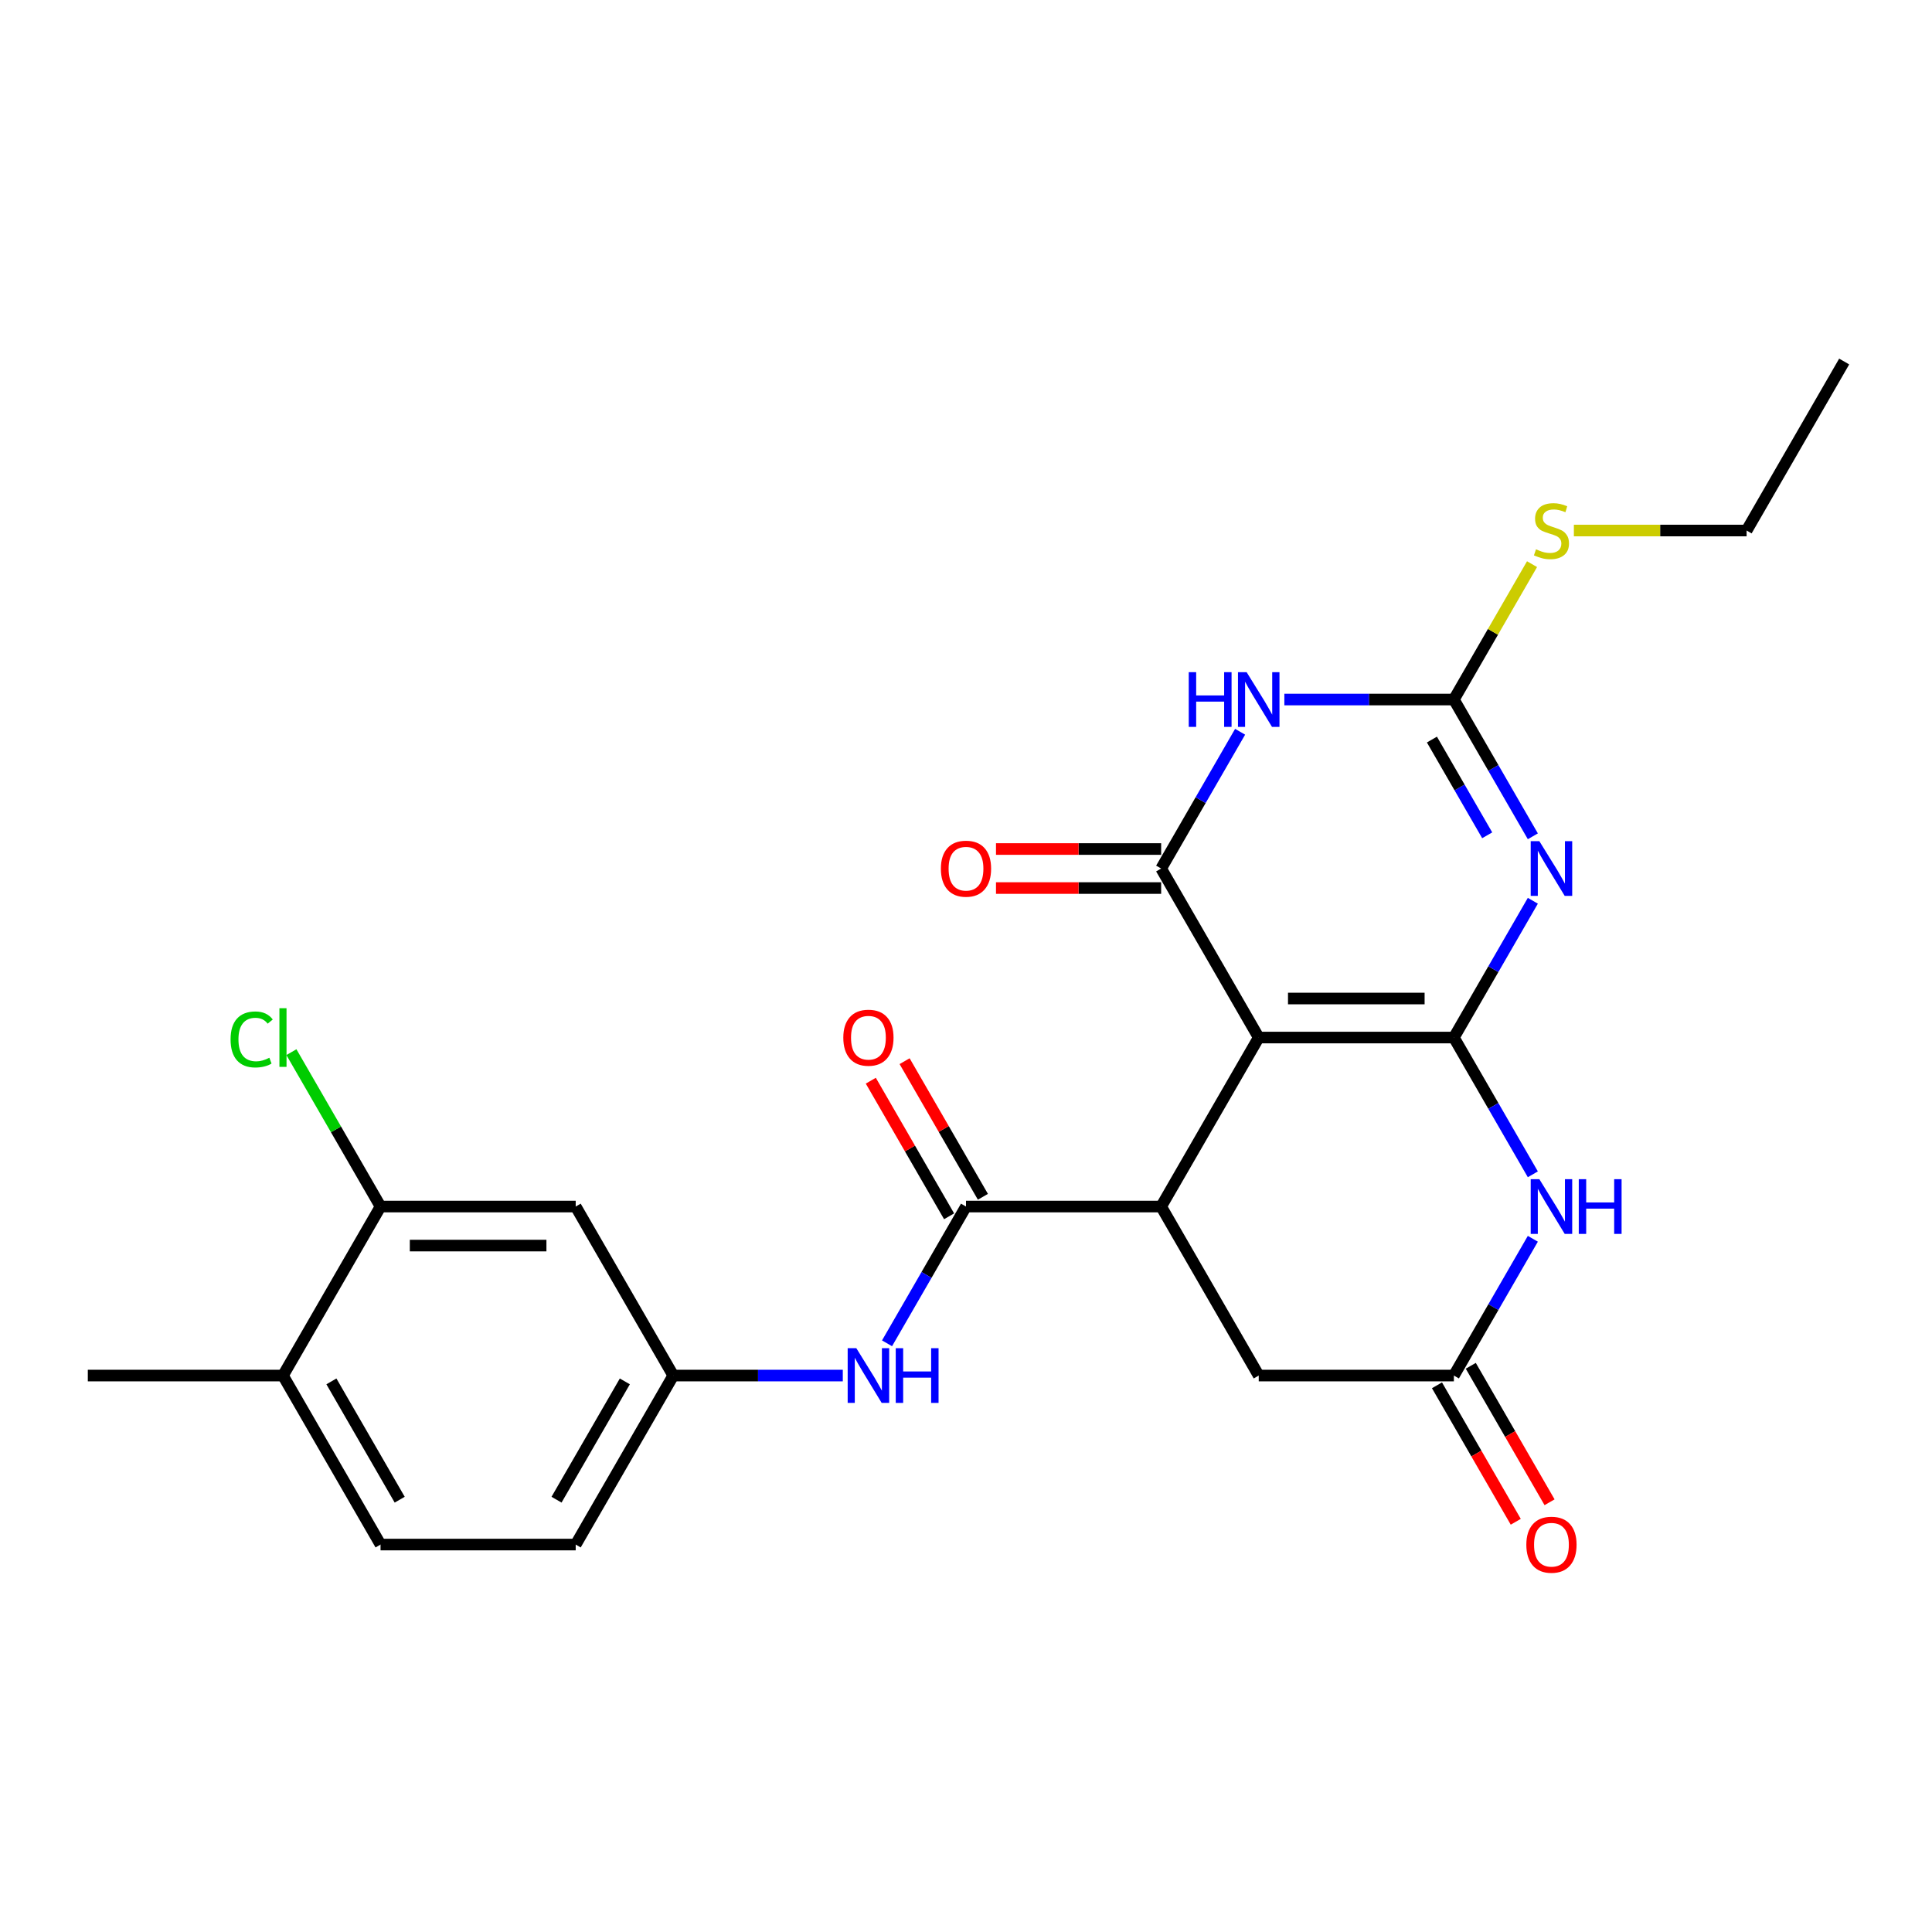 <?xml version='1.0' encoding='iso-8859-1'?>
<svg version='1.1' baseProfile='full'
              xmlns='http://www.w3.org/2000/svg'
                      xmlns:rdkit='http://www.rdkit.org/xml'
                      xmlns:xlink='http://www.w3.org/1999/xlink'
                  xml:space='preserve'
width='1000px' height='1000px' viewBox='0 0 1000 1000'>
<!-- END OF HEADER -->
<rect style='opacity:1.0;fill:#FFFFFF;stroke:none' width='1000' height='1000' x='0' y='0'> </rect>
<path class='bond-0' d='M 752.525,537.03 L 651.515,537.03' style='fill:none;fill-rule:evenodd;stroke:#000000;stroke-width:6px;stroke-linecap:butt;stroke-linejoin:miter;stroke-opacity:1' />
<path class='bond-0' d='M 737.374,516.828 L 666.667,516.828' style='fill:none;fill-rule:evenodd;stroke:#000000;stroke-width:6px;stroke-linecap:butt;stroke-linejoin:miter;stroke-opacity:1' />
<path class='bond-1' d='M 752.525,537.03 L 772.961,501.634' style='fill:none;fill-rule:evenodd;stroke:#000000;stroke-width:6px;stroke-linecap:butt;stroke-linejoin:miter;stroke-opacity:1' />
<path class='bond-1' d='M 772.961,501.634 L 793.397,466.238' style='fill:none;fill-rule:evenodd;stroke:#0000FF;stroke-width:6px;stroke-linecap:butt;stroke-linejoin:miter;stroke-opacity:1' />
<path class='bond-6' d='M 752.525,537.03 L 772.961,572.426' style='fill:none;fill-rule:evenodd;stroke:#000000;stroke-width:6px;stroke-linecap:butt;stroke-linejoin:miter;stroke-opacity:1' />
<path class='bond-6' d='M 772.961,572.426 L 793.397,607.822' style='fill:none;fill-rule:evenodd;stroke:#0000FF;stroke-width:6px;stroke-linecap:butt;stroke-linejoin:miter;stroke-opacity:1' />
<path class='bond-2' d='M 651.515,537.03 L 601.01,449.552' style='fill:none;fill-rule:evenodd;stroke:#000000;stroke-width:6px;stroke-linecap:butt;stroke-linejoin:miter;stroke-opacity:1' />
<path class='bond-5' d='M 651.515,537.03 L 601.01,624.507' style='fill:none;fill-rule:evenodd;stroke:#000000;stroke-width:6px;stroke-linecap:butt;stroke-linejoin:miter;stroke-opacity:1' />
<path class='bond-4' d='M 793.397,432.867 L 772.961,397.471' style='fill:none;fill-rule:evenodd;stroke:#0000FF;stroke-width:6px;stroke-linecap:butt;stroke-linejoin:miter;stroke-opacity:1' />
<path class='bond-4' d='M 772.961,397.471 L 752.525,362.075' style='fill:none;fill-rule:evenodd;stroke:#000000;stroke-width:6px;stroke-linecap:butt;stroke-linejoin:miter;stroke-opacity:1' />
<path class='bond-4' d='M 769.771,432.349 L 755.466,407.572' style='fill:none;fill-rule:evenodd;stroke:#0000FF;stroke-width:6px;stroke-linecap:butt;stroke-linejoin:miter;stroke-opacity:1' />
<path class='bond-4' d='M 755.466,407.572 L 741.161,382.795' style='fill:none;fill-rule:evenodd;stroke:#000000;stroke-width:6px;stroke-linecap:butt;stroke-linejoin:miter;stroke-opacity:1' />
<path class='bond-13' d='M 601.01,439.451 L 558.268,439.451' style='fill:none;fill-rule:evenodd;stroke:#000000;stroke-width:6px;stroke-linecap:butt;stroke-linejoin:miter;stroke-opacity:1' />
<path class='bond-13' d='M 558.268,439.451 L 515.525,439.451' style='fill:none;fill-rule:evenodd;stroke:#FF0000;stroke-width:6px;stroke-linecap:butt;stroke-linejoin:miter;stroke-opacity:1' />
<path class='bond-13' d='M 601.01,459.653 L 558.268,459.653' style='fill:none;fill-rule:evenodd;stroke:#000000;stroke-width:6px;stroke-linecap:butt;stroke-linejoin:miter;stroke-opacity:1' />
<path class='bond-13' d='M 558.268,459.653 L 515.525,459.653' style='fill:none;fill-rule:evenodd;stroke:#FF0000;stroke-width:6px;stroke-linecap:butt;stroke-linejoin:miter;stroke-opacity:1' />
<path class='bond-26' d='M 601.01,449.552 L 621.446,414.156' style='fill:none;fill-rule:evenodd;stroke:#000000;stroke-width:6px;stroke-linecap:butt;stroke-linejoin:miter;stroke-opacity:1' />
<path class='bond-26' d='M 621.446,414.156 L 641.882,378.76' style='fill:none;fill-rule:evenodd;stroke:#0000FF;stroke-width:6px;stroke-linecap:butt;stroke-linejoin:miter;stroke-opacity:1' />
<path class='bond-3' d='M 664.78,362.075 L 708.653,362.075' style='fill:none;fill-rule:evenodd;stroke:#0000FF;stroke-width:6px;stroke-linecap:butt;stroke-linejoin:miter;stroke-opacity:1' />
<path class='bond-3' d='M 708.653,362.075 L 752.525,362.075' style='fill:none;fill-rule:evenodd;stroke:#000000;stroke-width:6px;stroke-linecap:butt;stroke-linejoin:miter;stroke-opacity:1' />
<path class='bond-18' d='M 752.525,362.075 L 772.753,327.039' style='fill:none;fill-rule:evenodd;stroke:#000000;stroke-width:6px;stroke-linecap:butt;stroke-linejoin:miter;stroke-opacity:1' />
<path class='bond-18' d='M 772.753,327.039 L 792.981,292.003' style='fill:none;fill-rule:evenodd;stroke:#CCCC00;stroke-width:6px;stroke-linecap:butt;stroke-linejoin:miter;stroke-opacity:1' />
<path class='bond-7' d='M 601.01,624.507 L 500,624.507' style='fill:none;fill-rule:evenodd;stroke:#000000;stroke-width:6px;stroke-linecap:butt;stroke-linejoin:miter;stroke-opacity:1' />
<path class='bond-25' d='M 601.01,624.507 L 651.515,711.984' style='fill:none;fill-rule:evenodd;stroke:#000000;stroke-width:6px;stroke-linecap:butt;stroke-linejoin:miter;stroke-opacity:1' />
<path class='bond-8' d='M 793.397,641.192 L 772.961,676.588' style='fill:none;fill-rule:evenodd;stroke:#0000FF;stroke-width:6px;stroke-linecap:butt;stroke-linejoin:miter;stroke-opacity:1' />
<path class='bond-8' d='M 772.961,676.588 L 752.525,711.984' style='fill:none;fill-rule:evenodd;stroke:#000000;stroke-width:6px;stroke-linecap:butt;stroke-linejoin:miter;stroke-opacity:1' />
<path class='bond-9' d='M 500,624.507 L 479.564,659.903' style='fill:none;fill-rule:evenodd;stroke:#000000;stroke-width:6px;stroke-linecap:butt;stroke-linejoin:miter;stroke-opacity:1' />
<path class='bond-9' d='M 479.564,659.903 L 459.128,695.299' style='fill:none;fill-rule:evenodd;stroke:#0000FF;stroke-width:6px;stroke-linecap:butt;stroke-linejoin:miter;stroke-opacity:1' />
<path class='bond-15' d='M 508.748,619.456 L 488.485,584.36' style='fill:none;fill-rule:evenodd;stroke:#000000;stroke-width:6px;stroke-linecap:butt;stroke-linejoin:miter;stroke-opacity:1' />
<path class='bond-15' d='M 488.485,584.36 L 468.222,549.264' style='fill:none;fill-rule:evenodd;stroke:#FF0000;stroke-width:6px;stroke-linecap:butt;stroke-linejoin:miter;stroke-opacity:1' />
<path class='bond-15' d='M 491.252,629.557 L 470.99,594.461' style='fill:none;fill-rule:evenodd;stroke:#000000;stroke-width:6px;stroke-linecap:butt;stroke-linejoin:miter;stroke-opacity:1' />
<path class='bond-15' d='M 470.99,594.461 L 450.727,559.365' style='fill:none;fill-rule:evenodd;stroke:#FF0000;stroke-width:6px;stroke-linecap:butt;stroke-linejoin:miter;stroke-opacity:1' />
<path class='bond-10' d='M 752.525,711.984 L 651.515,711.984' style='fill:none;fill-rule:evenodd;stroke:#000000;stroke-width:6px;stroke-linecap:butt;stroke-linejoin:miter;stroke-opacity:1' />
<path class='bond-16' d='M 743.778,717.035 L 764.167,752.351' style='fill:none;fill-rule:evenodd;stroke:#000000;stroke-width:6px;stroke-linecap:butt;stroke-linejoin:miter;stroke-opacity:1' />
<path class='bond-16' d='M 764.167,752.351 L 784.557,787.667' style='fill:none;fill-rule:evenodd;stroke:#FF0000;stroke-width:6px;stroke-linecap:butt;stroke-linejoin:miter;stroke-opacity:1' />
<path class='bond-16' d='M 761.273,706.934 L 781.663,742.25' style='fill:none;fill-rule:evenodd;stroke:#000000;stroke-width:6px;stroke-linecap:butt;stroke-linejoin:miter;stroke-opacity:1' />
<path class='bond-16' d='M 781.663,742.25 L 802.052,777.566' style='fill:none;fill-rule:evenodd;stroke:#FF0000;stroke-width:6px;stroke-linecap:butt;stroke-linejoin:miter;stroke-opacity:1' />
<path class='bond-14' d='M 436.23,711.984 L 392.357,711.984' style='fill:none;fill-rule:evenodd;stroke:#0000FF;stroke-width:6px;stroke-linecap:butt;stroke-linejoin:miter;stroke-opacity:1' />
<path class='bond-14' d='M 392.357,711.984 L 348.485,711.984' style='fill:none;fill-rule:evenodd;stroke:#000000;stroke-width:6px;stroke-linecap:butt;stroke-linejoin:miter;stroke-opacity:1' />
<path class='bond-11' d='M 196.97,624.507 L 297.98,624.507' style='fill:none;fill-rule:evenodd;stroke:#000000;stroke-width:6px;stroke-linecap:butt;stroke-linejoin:miter;stroke-opacity:1' />
<path class='bond-11' d='M 212.121,644.709 L 282.828,644.709' style='fill:none;fill-rule:evenodd;stroke:#000000;stroke-width:6px;stroke-linecap:butt;stroke-linejoin:miter;stroke-opacity:1' />
<path class='bond-20' d='M 196.97,624.507 L 173.9,584.549' style='fill:none;fill-rule:evenodd;stroke:#000000;stroke-width:6px;stroke-linecap:butt;stroke-linejoin:miter;stroke-opacity:1' />
<path class='bond-20' d='M 173.9,584.549 L 150.83,544.59' style='fill:none;fill-rule:evenodd;stroke:#00CC00;stroke-width:6px;stroke-linecap:butt;stroke-linejoin:miter;stroke-opacity:1' />
<path class='bond-27' d='M 196.97,624.507 L 146.465,711.984' style='fill:none;fill-rule:evenodd;stroke:#000000;stroke-width:6px;stroke-linecap:butt;stroke-linejoin:miter;stroke-opacity:1' />
<path class='bond-12' d='M 297.98,624.507 L 348.485,711.984' style='fill:none;fill-rule:evenodd;stroke:#000000;stroke-width:6px;stroke-linecap:butt;stroke-linejoin:miter;stroke-opacity:1' />
<path class='bond-21' d='M 348.485,711.984 L 297.98,799.462' style='fill:none;fill-rule:evenodd;stroke:#000000;stroke-width:6px;stroke-linecap:butt;stroke-linejoin:miter;stroke-opacity:1' />
<path class='bond-21' d='M 323.414,715.005 L 288.06,776.239' style='fill:none;fill-rule:evenodd;stroke:#000000;stroke-width:6px;stroke-linecap:butt;stroke-linejoin:miter;stroke-opacity:1' />
<path class='bond-17' d='M 146.465,711.984 L 196.97,799.462' style='fill:none;fill-rule:evenodd;stroke:#000000;stroke-width:6px;stroke-linecap:butt;stroke-linejoin:miter;stroke-opacity:1' />
<path class='bond-17' d='M 171.536,715.005 L 206.889,776.239' style='fill:none;fill-rule:evenodd;stroke:#000000;stroke-width:6px;stroke-linecap:butt;stroke-linejoin:miter;stroke-opacity:1' />
<path class='bond-22' d='M 146.465,711.984 L 45.455,711.984' style='fill:none;fill-rule:evenodd;stroke:#000000;stroke-width:6px;stroke-linecap:butt;stroke-linejoin:miter;stroke-opacity:1' />
<path class='bond-23' d='M 814.636,274.598 L 859.338,274.598' style='fill:none;fill-rule:evenodd;stroke:#CCCC00;stroke-width:6px;stroke-linecap:butt;stroke-linejoin:miter;stroke-opacity:1' />
<path class='bond-23' d='M 859.338,274.598 L 904.04,274.598' style='fill:none;fill-rule:evenodd;stroke:#000000;stroke-width:6px;stroke-linecap:butt;stroke-linejoin:miter;stroke-opacity:1' />
<path class='bond-19' d='M 196.97,799.462 L 297.98,799.462' style='fill:none;fill-rule:evenodd;stroke:#000000;stroke-width:6px;stroke-linecap:butt;stroke-linejoin:miter;stroke-opacity:1' />
<path class='bond-24' d='M 904.04,274.598 L 954.545,187.12' style='fill:none;fill-rule:evenodd;stroke:#000000;stroke-width:6px;stroke-linecap:butt;stroke-linejoin:miter;stroke-opacity:1' />
<path  class='atom-2' d='M 796.77 435.392
L 806.05 450.392
Q 806.97 451.872, 808.45 454.552
Q 809.93 457.232, 810.01 457.392
L 810.01 435.392
L 813.77 435.392
L 813.77 463.712
L 809.89 463.712
L 799.93 447.312
Q 798.77 445.392, 797.53 443.192
Q 796.33 440.992, 795.97 440.312
L 795.97 463.712
L 792.29 463.712
L 792.29 435.392
L 796.77 435.392
' fill='#0000FF'/>
<path  class='atom-4' d='M 615.295 347.915
L 619.135 347.915
L 619.135 359.955
L 633.615 359.955
L 633.615 347.915
L 637.455 347.915
L 637.455 376.235
L 633.615 376.235
L 633.615 363.155
L 619.135 363.155
L 619.135 376.235
L 615.295 376.235
L 615.295 347.915
' fill='#0000FF'/>
<path  class='atom-4' d='M 645.255 347.915
L 654.535 362.915
Q 655.455 364.395, 656.935 367.075
Q 658.415 369.755, 658.495 369.915
L 658.495 347.915
L 662.255 347.915
L 662.255 376.235
L 658.375 376.235
L 648.415 359.835
Q 647.255 357.915, 646.015 355.715
Q 644.815 353.515, 644.455 352.835
L 644.455 376.235
L 640.775 376.235
L 640.775 347.915
L 645.255 347.915
' fill='#0000FF'/>
<path  class='atom-7' d='M 796.77 610.347
L 806.05 625.347
Q 806.97 626.827, 808.45 629.507
Q 809.93 632.187, 810.01 632.347
L 810.01 610.347
L 813.77 610.347
L 813.77 638.667
L 809.89 638.667
L 799.93 622.267
Q 798.77 620.347, 797.53 618.147
Q 796.33 615.947, 795.97 615.267
L 795.97 638.667
L 792.29 638.667
L 792.29 610.347
L 796.77 610.347
' fill='#0000FF'/>
<path  class='atom-7' d='M 817.17 610.347
L 821.01 610.347
L 821.01 622.387
L 835.49 622.387
L 835.49 610.347
L 839.33 610.347
L 839.33 638.667
L 835.49 638.667
L 835.49 625.587
L 821.01 625.587
L 821.01 638.667
L 817.17 638.667
L 817.17 610.347
' fill='#0000FF'/>
<path  class='atom-10' d='M 443.235 697.824
L 452.515 712.824
Q 453.435 714.304, 454.915 716.984
Q 456.395 719.664, 456.475 719.824
L 456.475 697.824
L 460.235 697.824
L 460.235 726.144
L 456.355 726.144
L 446.395 709.744
Q 445.235 707.824, 443.995 705.624
Q 442.795 703.424, 442.435 702.744
L 442.435 726.144
L 438.755 726.144
L 438.755 697.824
L 443.235 697.824
' fill='#0000FF'/>
<path  class='atom-10' d='M 463.635 697.824
L 467.475 697.824
L 467.475 709.864
L 481.955 709.864
L 481.955 697.824
L 485.795 697.824
L 485.795 726.144
L 481.955 726.144
L 481.955 713.064
L 467.475 713.064
L 467.475 726.144
L 463.635 726.144
L 463.635 697.824
' fill='#0000FF'/>
<path  class='atom-14' d='M 487 449.632
Q 487 442.832, 490.36 439.032
Q 493.72 435.232, 500 435.232
Q 506.28 435.232, 509.64 439.032
Q 513 442.832, 513 449.632
Q 513 456.512, 509.6 460.432
Q 506.2 464.312, 500 464.312
Q 493.76 464.312, 490.36 460.432
Q 487 456.552, 487 449.632
M 500 461.112
Q 504.32 461.112, 506.64 458.232
Q 509 455.312, 509 449.632
Q 509 444.072, 506.64 441.272
Q 504.32 438.432, 500 438.432
Q 495.68 438.432, 493.32 441.232
Q 491 444.032, 491 449.632
Q 491 455.352, 493.32 458.232
Q 495.68 461.112, 500 461.112
' fill='#FF0000'/>
<path  class='atom-16' d='M 436.495 537.11
Q 436.495 530.31, 439.855 526.51
Q 443.215 522.71, 449.495 522.71
Q 455.775 522.71, 459.135 526.51
Q 462.495 530.31, 462.495 537.11
Q 462.495 543.99, 459.095 547.91
Q 455.695 551.79, 449.495 551.79
Q 443.255 551.79, 439.855 547.91
Q 436.495 544.03, 436.495 537.11
M 449.495 548.59
Q 453.815 548.59, 456.135 545.71
Q 458.495 542.79, 458.495 537.11
Q 458.495 531.55, 456.135 528.75
Q 453.815 525.91, 449.495 525.91
Q 445.175 525.91, 442.815 528.71
Q 440.495 531.51, 440.495 537.11
Q 440.495 542.83, 442.815 545.71
Q 445.175 548.59, 449.495 548.59
' fill='#FF0000'/>
<path  class='atom-17' d='M 790.03 799.542
Q 790.03 792.742, 793.39 788.942
Q 796.75 785.142, 803.03 785.142
Q 809.31 785.142, 812.67 788.942
Q 816.03 792.742, 816.03 799.542
Q 816.03 806.422, 812.63 810.342
Q 809.23 814.222, 803.03 814.222
Q 796.79 814.222, 793.39 810.342
Q 790.03 806.462, 790.03 799.542
M 803.03 811.022
Q 807.35 811.022, 809.67 808.142
Q 812.03 805.222, 812.03 799.542
Q 812.03 793.982, 809.67 791.182
Q 807.35 788.342, 803.03 788.342
Q 798.71 788.342, 796.35 791.142
Q 794.03 793.942, 794.03 799.542
Q 794.03 805.262, 796.35 808.142
Q 798.71 811.022, 803.03 811.022
' fill='#FF0000'/>
<path  class='atom-19' d='M 795.03 284.318
Q 795.35 284.438, 796.67 284.998
Q 797.99 285.558, 799.43 285.918
Q 800.91 286.238, 802.35 286.238
Q 805.03 286.238, 806.59 284.958
Q 808.15 283.638, 808.15 281.358
Q 808.15 279.798, 807.35 278.838
Q 806.59 277.878, 805.39 277.358
Q 804.19 276.838, 802.19 276.238
Q 799.67 275.478, 798.15 274.758
Q 796.67 274.038, 795.59 272.518
Q 794.55 270.998, 794.55 268.438
Q 794.55 264.878, 796.95 262.678
Q 799.39 260.478, 804.19 260.478
Q 807.47 260.478, 811.19 262.038
L 810.27 265.118
Q 806.87 263.718, 804.31 263.718
Q 801.55 263.718, 800.03 264.878
Q 798.51 265.998, 798.55 267.958
Q 798.55 269.478, 799.31 270.398
Q 800.11 271.318, 801.23 271.838
Q 802.39 272.358, 804.31 272.958
Q 806.87 273.758, 808.39 274.558
Q 809.91 275.358, 810.99 276.998
Q 812.11 278.598, 812.11 281.358
Q 812.11 285.278, 809.47 287.398
Q 806.87 289.478, 802.51 289.478
Q 799.99 289.478, 798.07 288.918
Q 796.19 288.398, 793.95 287.478
L 795.03 284.318
' fill='#CCCC00'/>
<path  class='atom-21' d='M 119.345 538.01
Q 119.345 530.97, 122.625 527.29
Q 125.945 523.57, 132.225 523.57
Q 138.065 523.57, 141.185 527.69
L 138.545 529.85
Q 136.265 526.85, 132.225 526.85
Q 127.945 526.85, 125.665 529.73
Q 123.425 532.57, 123.425 538.01
Q 123.425 543.61, 125.745 546.49
Q 128.105 549.37, 132.665 549.37
Q 135.785 549.37, 139.425 547.49
L 140.545 550.49
Q 139.065 551.45, 136.825 552.01
Q 134.585 552.57, 132.105 552.57
Q 125.945 552.57, 122.625 548.81
Q 119.345 545.05, 119.345 538.01
' fill='#00CC00'/>
<path  class='atom-21' d='M 144.625 521.85
L 148.305 521.85
L 148.305 552.21
L 144.625 552.21
L 144.625 521.85
' fill='#00CC00'/>
</svg>
